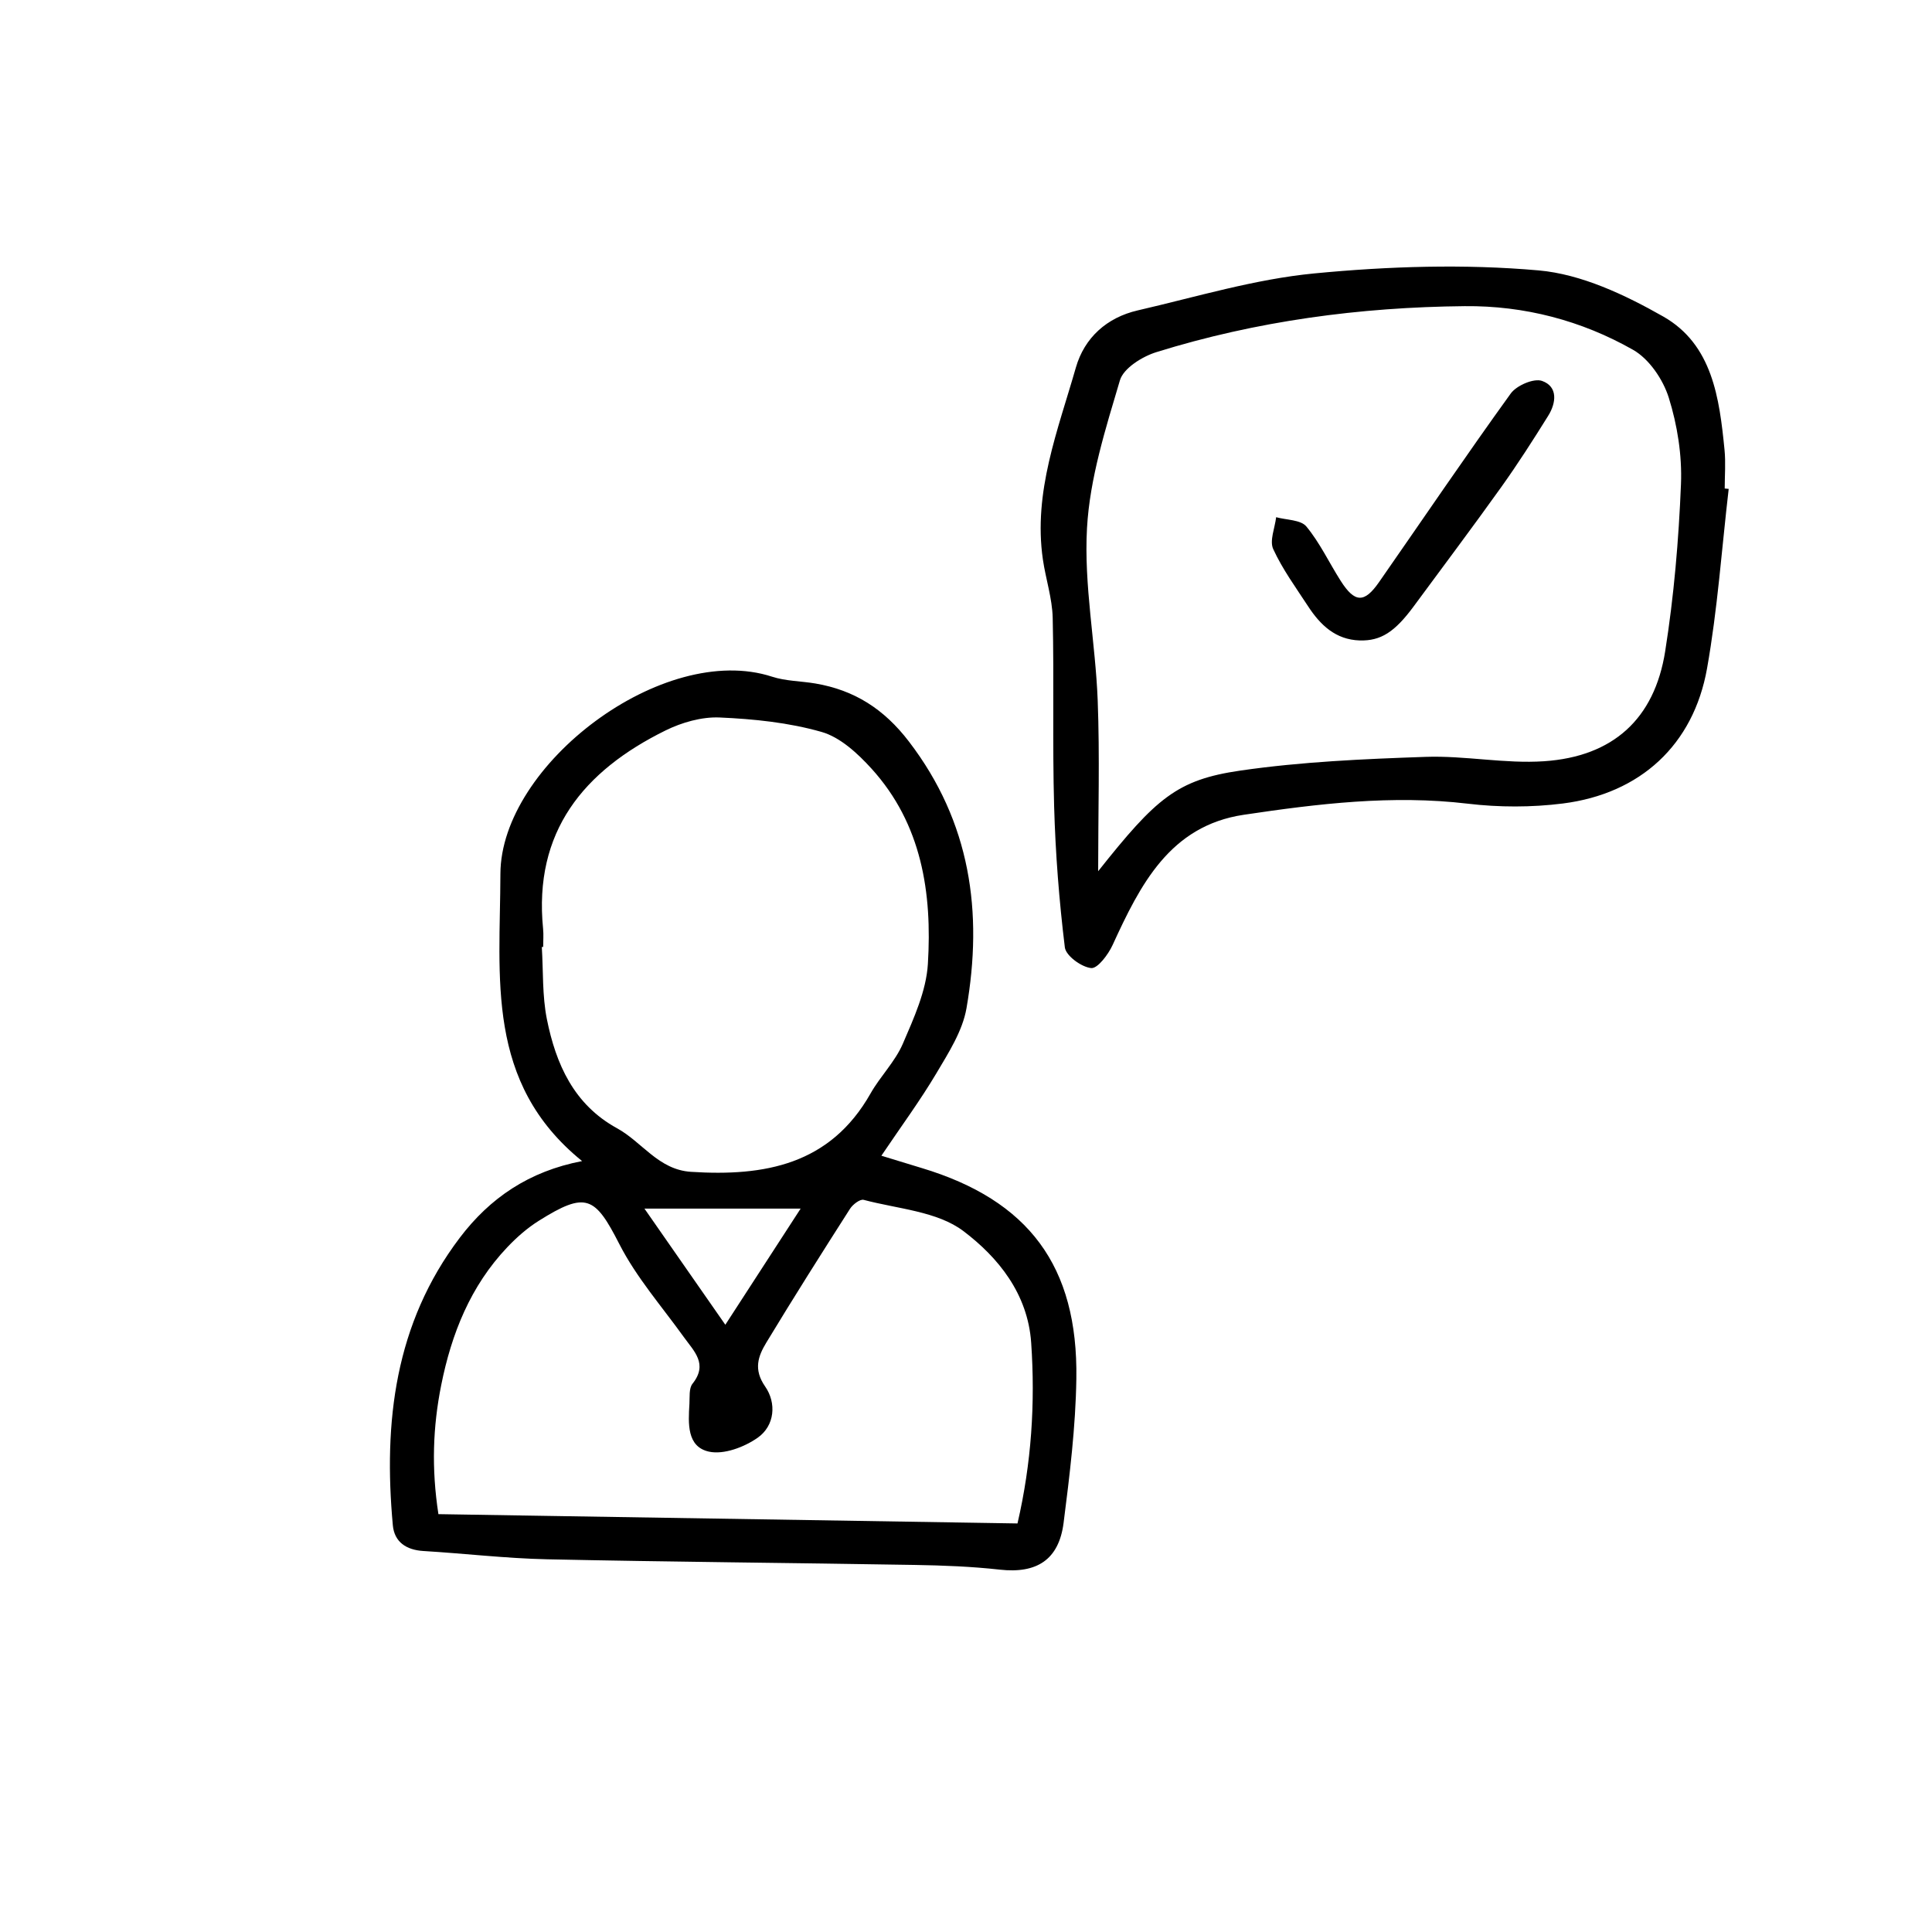 <?xml version="1.0" encoding="UTF-8"?>
<!-- Uploaded to: ICON Repo, www.svgrepo.com, Generator: ICON Repo Mixer Tools -->
<svg fill="#000000" width="800px" height="800px" version="1.1" viewBox="144 144 512 512" xmlns="http://www.w3.org/2000/svg">
 <path d="m388.29 453.55c-3.238-0.977-6.469-1.977-10.715-3.273 5.262-7.809 10.289-14.621 14.59-21.867 3.223-5.438 6.918-11.184 7.965-17.215 4.414-25.434 1.102-49.305-15.246-70.668-6.609-8.641-14.449-13.633-24.797-15.395-3.828-0.648-7.859-0.621-11.504-1.809-28.805-9.375-71.898 23.312-71.969 52.273-0.066 27.484-4.074 55.289 21.648 76.102-14.062 2.699-24.43 9.777-32.426 20.332-17.227 22.742-20.242 48.863-17.73 76.191 0.406 4.422 3.562 6.539 8.105 6.812 10.941 0.656 21.859 1.961 32.809 2.195 32.461 0.695 64.926 0.945 97.391 1.496 7.523 0.125 15.078 0.414 22.547 1.246 9.73 1.09 15.648-2.555 16.906-12.402 1.617-12.664 3.188-25.426 3.379-38.168 0.461-29.926-12.691-47.332-40.953-55.852zm-99.367-39.496c-1.238-6.203-0.941-12.711-1.336-19.086 0.121-0.004 0.238-0.016 0.359-0.02 0-1.598 0.137-3.215-0.02-4.797-2.57-25.773 10.766-41.875 32.422-52.562 4.344-2.141 9.613-3.656 14.367-3.449 9.062 0.395 18.32 1.344 27 3.824 4.957 1.414 9.582 5.699 13.23 9.715 13.355 14.695 16.105 32.98 14.953 51.777-0.438 7.184-3.723 14.375-6.644 21.16-2.047 4.742-5.981 8.625-8.559 13.18-10.707 18.887-28.078 22-47.57 20.75-8.641-0.555-12.957-7.91-19.602-11.547-11.461-6.277-16.211-17.035-18.602-28.945zm67.254 50.242c-5.906 9.105-12.395 19.113-19.957 30.777-7.215-10.359-13.859-19.906-21.434-30.777zm57.469 83.434c-51.516-0.828-102.22-1.637-153.46-2.465-1.875-12.16-1.461-23.172 0.73-34.145 2.731-13.672 7.758-26.305 17.516-36.582 2.492-2.629 5.309-5.106 8.367-7.023 12.508-7.848 14.867-6.488 21.336 6.184 4.5 8.812 11.234 16.496 17.062 24.609 2.731 3.805 6.5 7.152 2.324 12.398-0.977 1.23-0.711 3.531-0.816 5.356-0.309 5.117-0.73 11.367 5.211 12.645 3.91 0.84 9.309-1.199 12.844-3.668 4.606-3.219 5.039-9.254 2.012-13.602-3.168-4.551-1.844-8.074 0.324-11.656 7.215-11.926 14.664-23.699 22.168-35.441 0.734-1.148 2.66-2.621 3.617-2.367 8.996 2.394 19.504 3.027 26.449 8.289 9.148 6.926 17.055 16.551 17.945 29.598 1.102 16.066 0.07 31.906-3.629 47.871zm187.42-274.27c0-3.43 0.289-6.887-0.051-10.281-1.352-13.645-3.195-27.875-16.238-35.297-10.141-5.762-21.699-11.227-33.031-12.223-19.648-1.734-39.727-1.098-59.41 0.797-15.781 1.516-31.277 6.219-46.828 9.805-8.172 1.883-14.121 7.227-16.391 15.145-4.75 16.59-11.34 32.98-8.742 50.848 0.754 5.184 2.481 10.309 2.602 15.48 0.383 16.656-0.09 33.328 0.379 49.977 0.352 12.48 1.328 24.969 2.84 37.352 0.273 2.227 4.383 5.219 6.973 5.488 1.703 0.176 4.523-3.582 5.684-6.109 7.301-15.922 15.148-31.59 34.758-34.516 19.625-2.926 39.352-5.32 59.367-2.941 8.297 0.988 16.922 0.996 25.211-0.051 20.516-2.602 34.59-15.523 38.195-35.785 2.793-15.703 3.891-31.711 5.738-47.586-0.355-0.031-0.703-0.066-1.055-0.102zm-15.777 43.152c-2.848 17.938-13.828 27.887-32.086 29.125-10.379 0.707-20.934-1.516-31.363-1.16-16.41 0.562-32.914 1.285-49.133 3.637-16.809 2.438-22.32 7.32-37.684 26.672 0-15.594 0.441-30.445-0.121-45.262-0.586-15.246-3.684-30.539-2.836-45.656 0.734-13.203 4.922-26.344 8.723-39.172 0.953-3.219 5.918-6.309 9.656-7.473 26.57-8.266 53.941-11.922 81.711-12.188 15.816-0.156 30.945 3.805 44.613 11.566 4.273 2.422 7.961 7.863 9.473 12.688 2.281 7.289 3.543 15.289 3.234 22.91-0.602 14.809-1.867 29.68-4.188 44.312zm-32.633-71.664c-2.176-0.77-6.75 1.199-8.297 3.34-11.898 16.48-23.293 33.32-34.914 50.004-3.891 5.586-6.41 5.488-10.133-0.332-3.066-4.805-5.516-10.09-9.117-14.438-1.492-1.797-5.269-1.699-8.004-2.457-0.332 2.848-1.793 6.219-0.777 8.445 2.449 5.336 5.992 10.188 9.23 15.145s7.266 8.867 13.699 9.074c5.586 0.141 9.262-2.191 14.367-9.129 7.723-10.488 15.559-20.902 23.129-31.504 4.379-6.125 8.445-12.488 12.434-18.883 2.16-3.453 2.633-7.758-1.617-9.266z"/>
</svg>